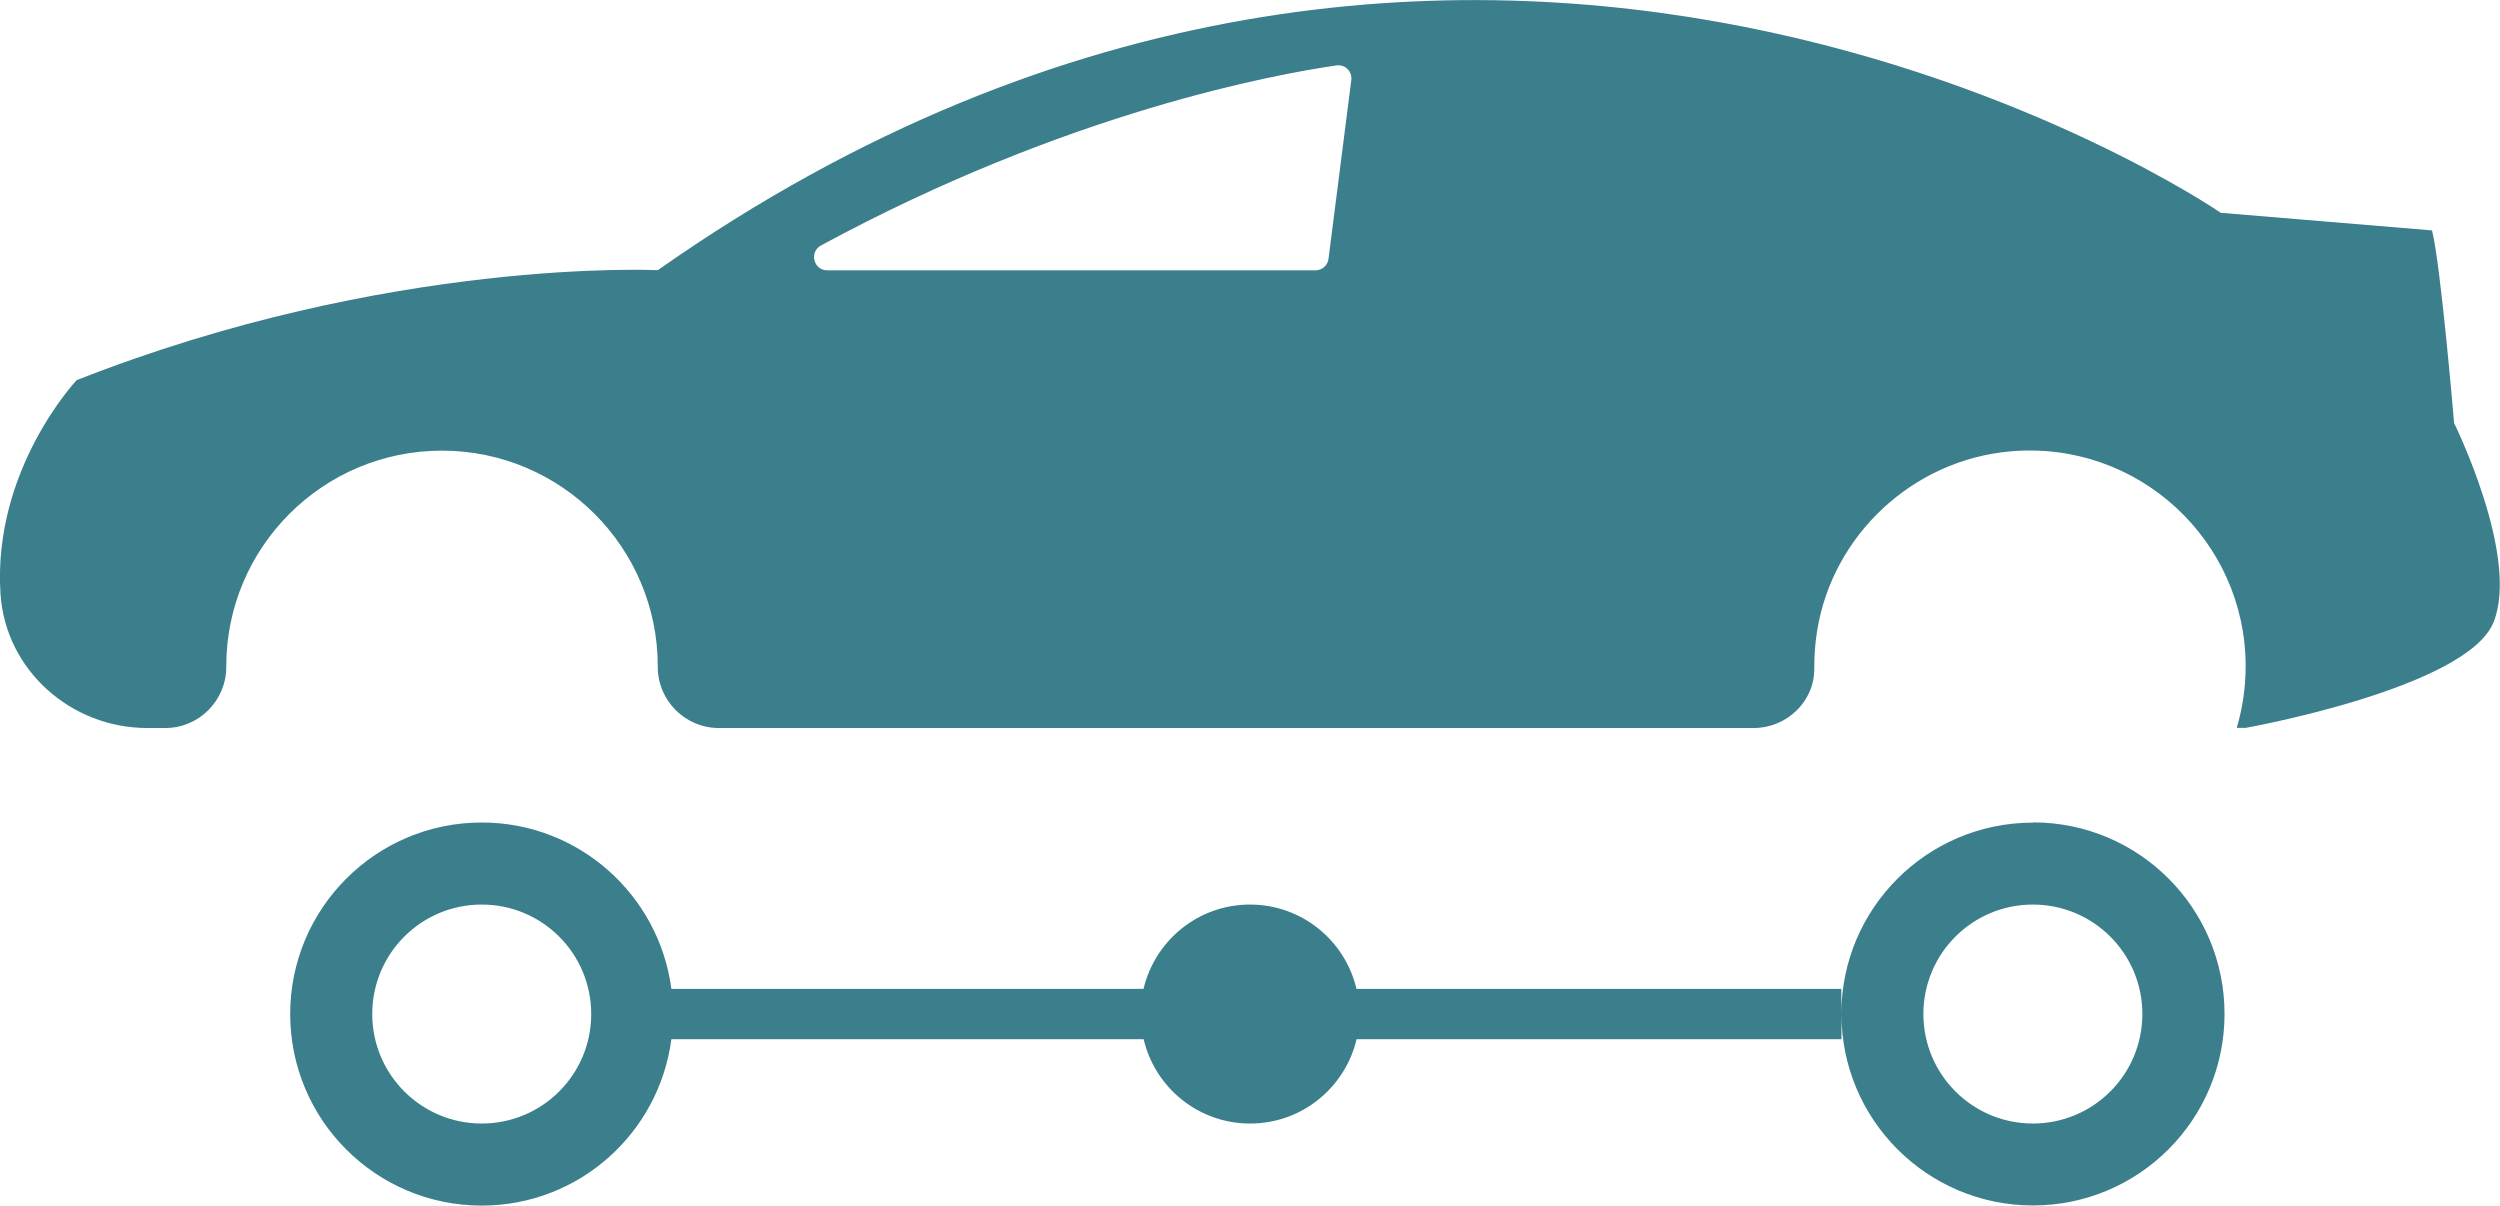 <?xml version="1.0" encoding="UTF-8"?> <svg xmlns="http://www.w3.org/2000/svg" id="Ebene_2" viewBox="0 0 198.66 95.8"><defs><style>.cls-1{fill:#3a7f8b;}</style></defs><g id="Ebene_2-2"><g><path class="cls-1" d="M161.54,65.37c-8.4,0-15.22,6.81-15.22,15.21v-2h-38.53c-.9-3.84-4.34-6.7-8.46-6.7s-7.55,2.86-8.46,6.7H53.35c-.98-7.46-7.35-13.22-15.07-13.22-8.4,0-15.22,6.81-15.22,15.22s6.81,15.22,15.22,15.22c7.73,0,14.09-5.76,15.07-13.22h37.53c.9,3.84,4.34,6.7,8.46,6.7s7.55-2.86,8.46-6.7h38.53v-2c0,8.4,6.82,15.21,15.22,15.21s15.22-6.81,15.22-15.22-6.81-15.22-15.22-15.22Zm-123.26,23.91c-4.8,0-8.7-3.89-8.7-8.7s3.89-8.7,8.7-8.7,8.7,3.89,8.7,8.7-3.89,8.7-8.7,8.7Zm123.26,0c-4.8,0-8.7-3.89-8.7-8.7s3.89-8.7,8.7-8.7,8.7,3.89,8.7,8.7-3.89,8.7-8.7,8.7Z"></path><path class="cls-1" d="M195.01,33.59s-1.05-12.48-1.75-15.28l-16.79-1.4s-59.48-40.91-124.2,4.56c0,0-21.35-1.05-46.18,8.74,0,0-6.69,7.09-6.05,16.98,.39,6.05,5.6,10.66,11.65,10.66h1.45c2.67,0,4.84-2.18,4.84-4.85v-.05c0-9.46,7.67-17.14,17.14-17.14s17.15,7.68,17.15,17.14v.05c0,2.67,2.18,4.85,4.84,4.85h82.24c2.63,0,4.84-2.1,4.82-4.73,0-.98,.06-1.99,.23-3.01,1.23-7.62,7.62-13.55,15.32-14.24,10.18-.91,18.73,7.09,18.73,17.07,0,1.7-.25,3.35-.71,4.9h.71s17.6-3.15,19.7-8.4c2.1-5.24-3.15-15.85-3.15-15.85ZM107.38,6.36l-1.81,14.2c-.06,.53-.51,.92-1.03,.92h-38.81c-1.08,0-1.44-1.45-.5-1.97,19.66-10.65,36.24-13.63,40.97-14.31,.69-.1,1.27,.48,1.18,1.17Z"></path></g></g></svg> 